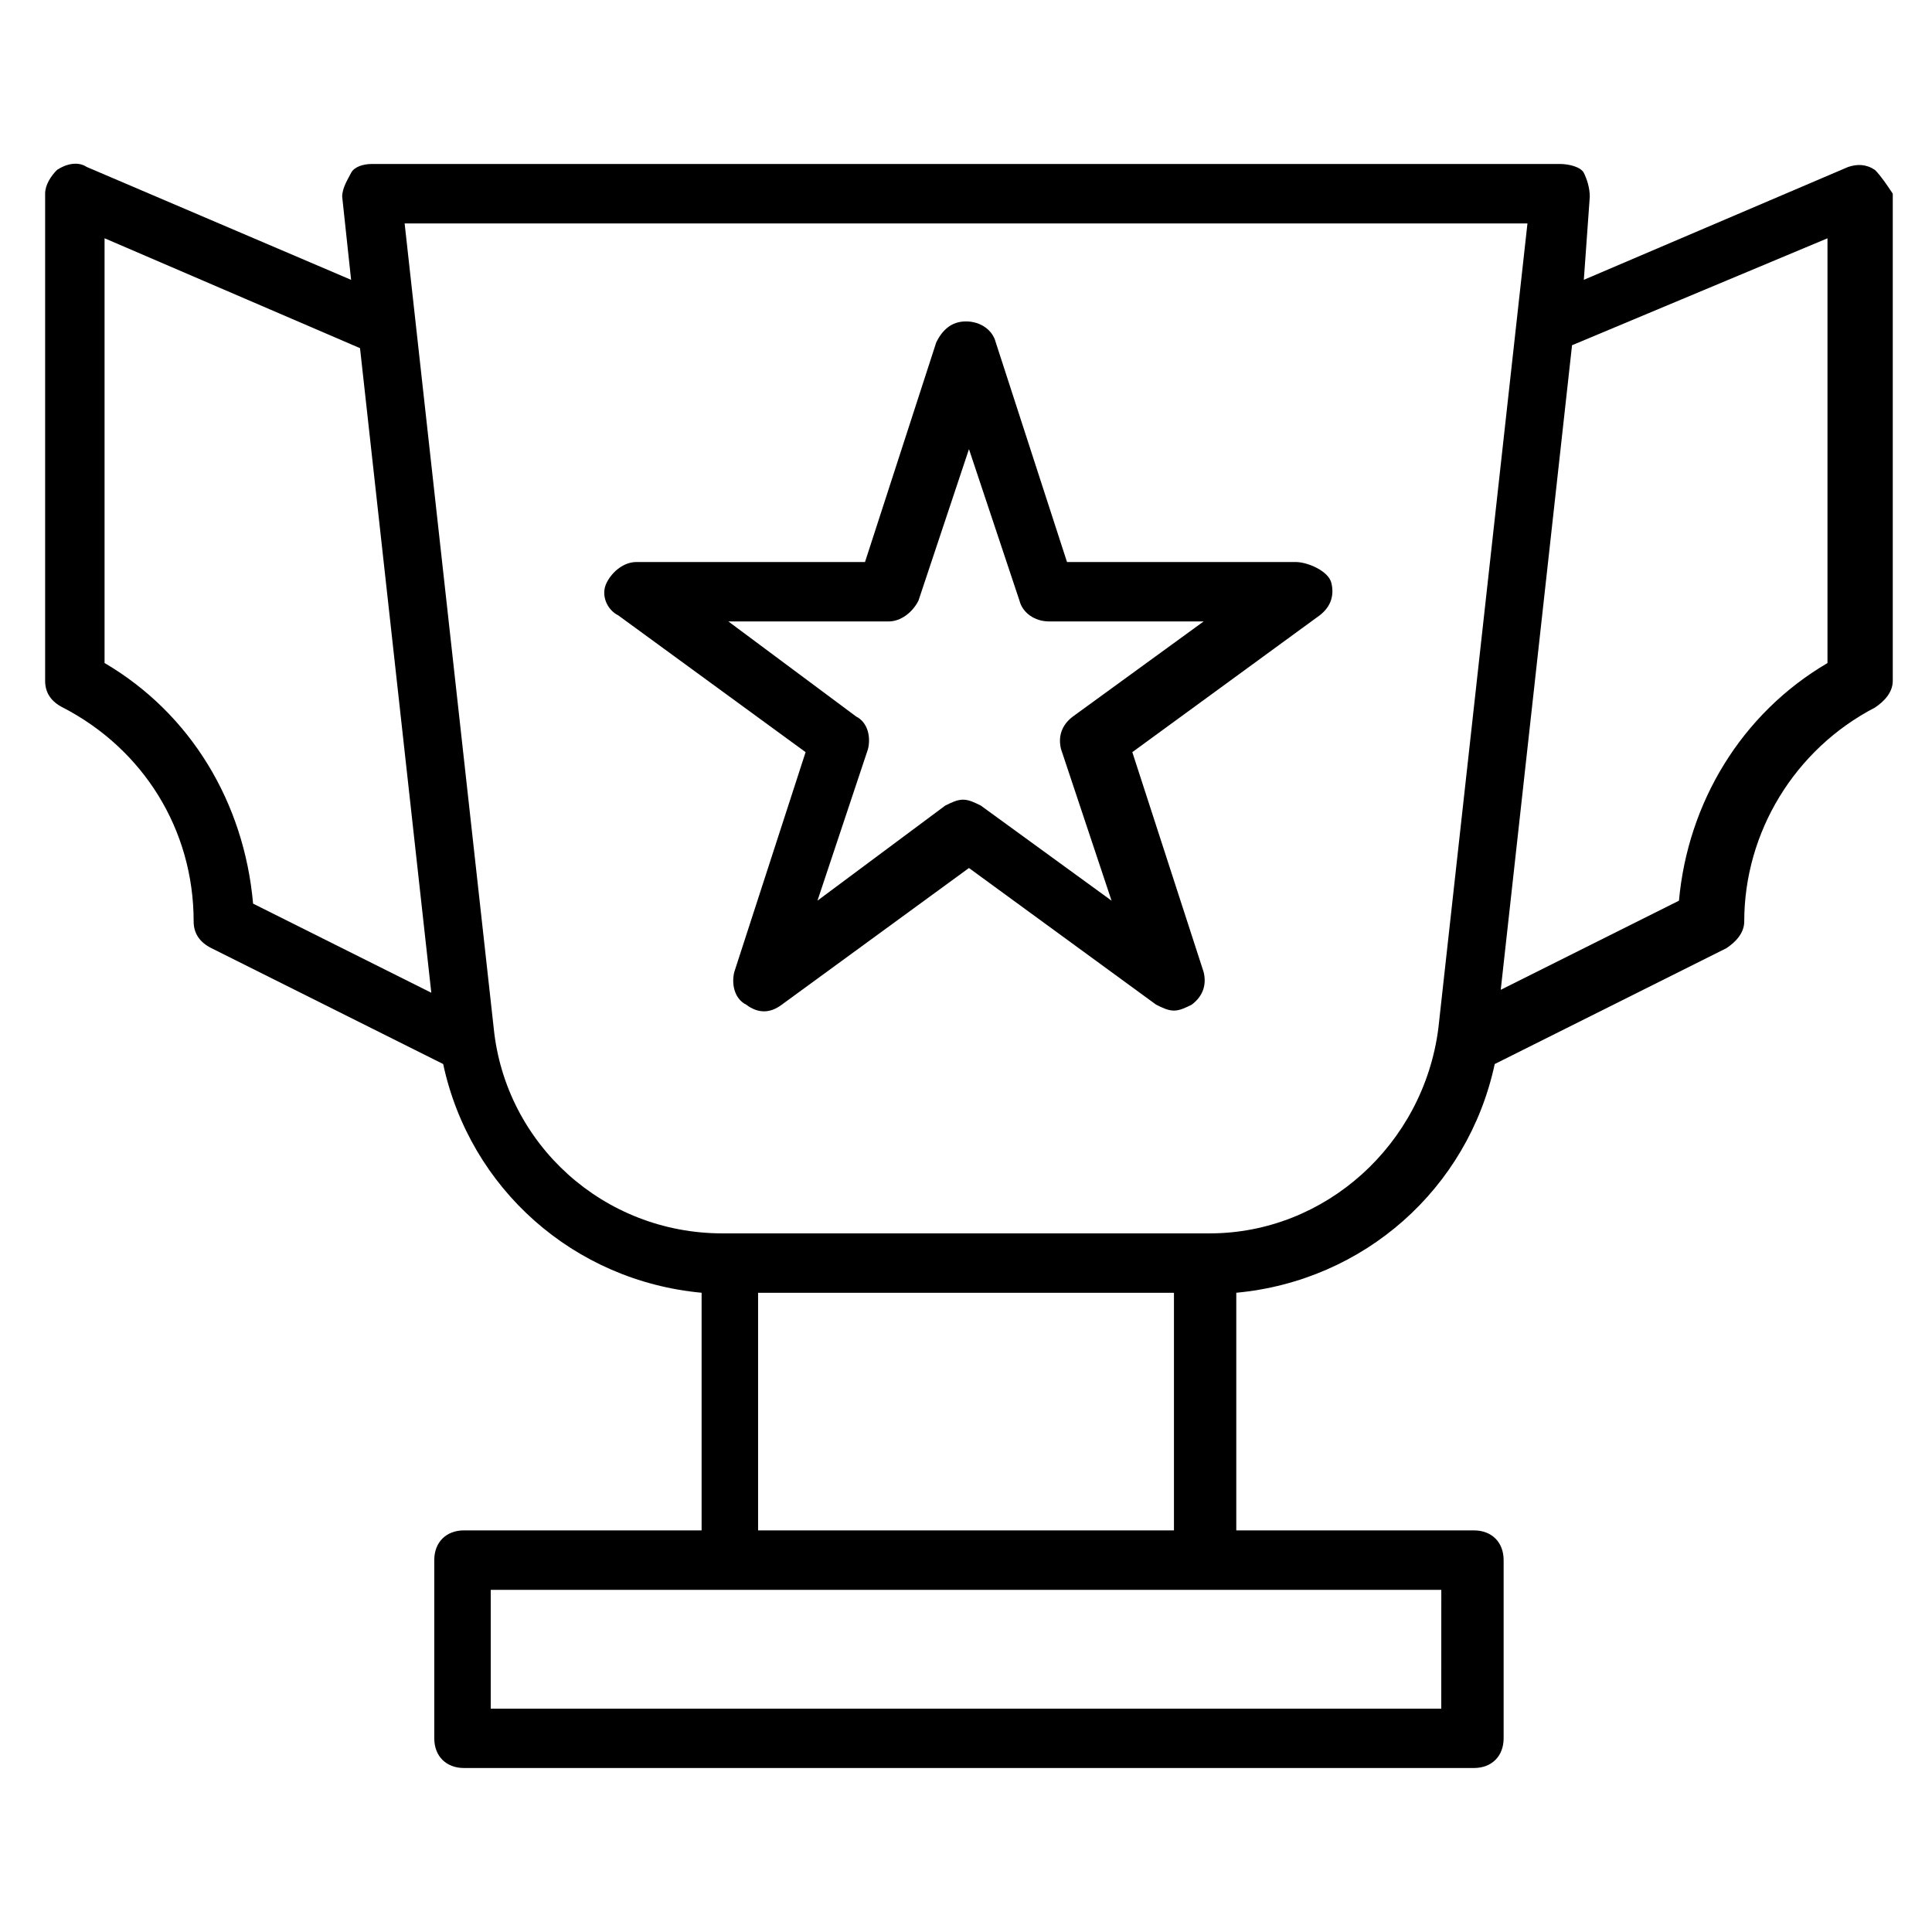 <?xml version="1.0" encoding="UTF-8"?>
<!-- Uploaded to: ICON Repo, www.svgrepo.com, Generator: ICON Repo Mixer Tools -->
<svg fill="#000000" width="800px" height="800px" version="1.1" viewBox="144 144 512 512" xmlns="http://www.w3.org/2000/svg">
 <g>
  <path d="m640.88 189.03c-2.363-1.574-4.723-1.574-7.086-0.789l-70.062 29.914 1.578-22.039c0-2.363-0.789-4.723-1.574-6.297-0.789-1.574-3.938-2.363-6.301-2.363h-314.88c-2.363 0-4.723 0.789-5.512 2.363-0.785 1.574-2.359 3.934-2.359 6.297l2.363 22.043-70.062-29.914c-2.363-1.574-5.512-0.789-7.875 0.785-1.574 1.574-3.148 3.938-3.148 6.297v129.1c0 3.148 1.574 5.512 4.723 7.086 21.258 11.02 34.637 32.277 34.637 56.68 0 3.148 1.574 5.512 4.723 7.086l61.402 30.699c7.086 33.062 34.637 57.465 68.488 60.613v62.977h-62.977c-4.723 0-7.871 3.148-7.871 7.871v47.23c0 4.723 3.148 7.871 7.871 7.871h267.65c4.723 0 7.871-3.148 7.871-7.871v-47.23c0-4.723-3.148-7.871-7.871-7.871h-62.977v-62.977c33.852-3.148 61.402-27.551 68.488-60.613l61.402-30.699c2.363-1.574 4.723-3.938 4.723-7.086 0-23.617 13.383-45.656 34.637-56.68 2.363-1.574 4.723-3.938 4.723-7.086v-129.1c-1.574-2.359-3.148-4.723-4.723-6.297zm-469.17 130.68v-112.57l67.699 29.125 18.891 170.82-47.23-23.617c-2.363-26.762-16.531-50.379-39.359-63.762zm354.24 277.1h-251.9v-31.488h251.91zm-181.05-47.234v-62.977h110.21v62.977zm119.66-78.719h-129.1c-31.488 0-57.465-23.617-60.613-54.316l-23.617-213.33h297.56l-23.617 213.33c-3.938 30.699-29.914 54.316-60.613 54.316zm163.74-151.14c-22.828 13.383-37 37-39.359 62.977l-47.23 23.617 18.895-170.82 67.695-28.34z"/>
  <path d="m487.38 292.94h-60.613l-18.895-58.25c-0.789-3.148-3.938-5.512-7.871-5.512-3.938 0-6.297 2.363-7.871 5.512l-18.895 58.254h-60.613c-3.148 0-6.297 2.363-7.871 5.512s0 7.086 3.148 8.66l49.594 36.211-18.895 58.254c-0.789 3.148 0 7.086 3.148 8.66 3.148 2.363 6.297 2.363 9.445 0l49.594-36.211 49.594 36.211c1.574 0.789 3.148 1.574 4.723 1.574 1.574 0 3.148-0.789 4.723-1.574 3.148-2.363 3.938-5.512 3.148-8.66l-18.895-58.254 49.594-36.211c3.148-2.363 3.938-5.512 3.148-8.66-0.781-3.152-6.293-5.516-9.441-5.516zm-59.043 40.938c-3.148 2.363-3.938 5.512-3.148 8.66l13.383 40.148-34.637-25.191c-1.574-0.789-3.148-1.574-4.723-1.574-1.574 0-3.148 0.789-4.723 1.574l-33.852 25.188 13.383-40.148c0.789-3.148 0-7.086-3.148-8.66l-33.848-25.188h42.508c3.148 0 6.297-2.363 7.871-5.512l13.383-40.148 13.383 40.148c0.789 3.148 3.938 5.512 7.871 5.512h40.938z"/>
 </g>
</svg>